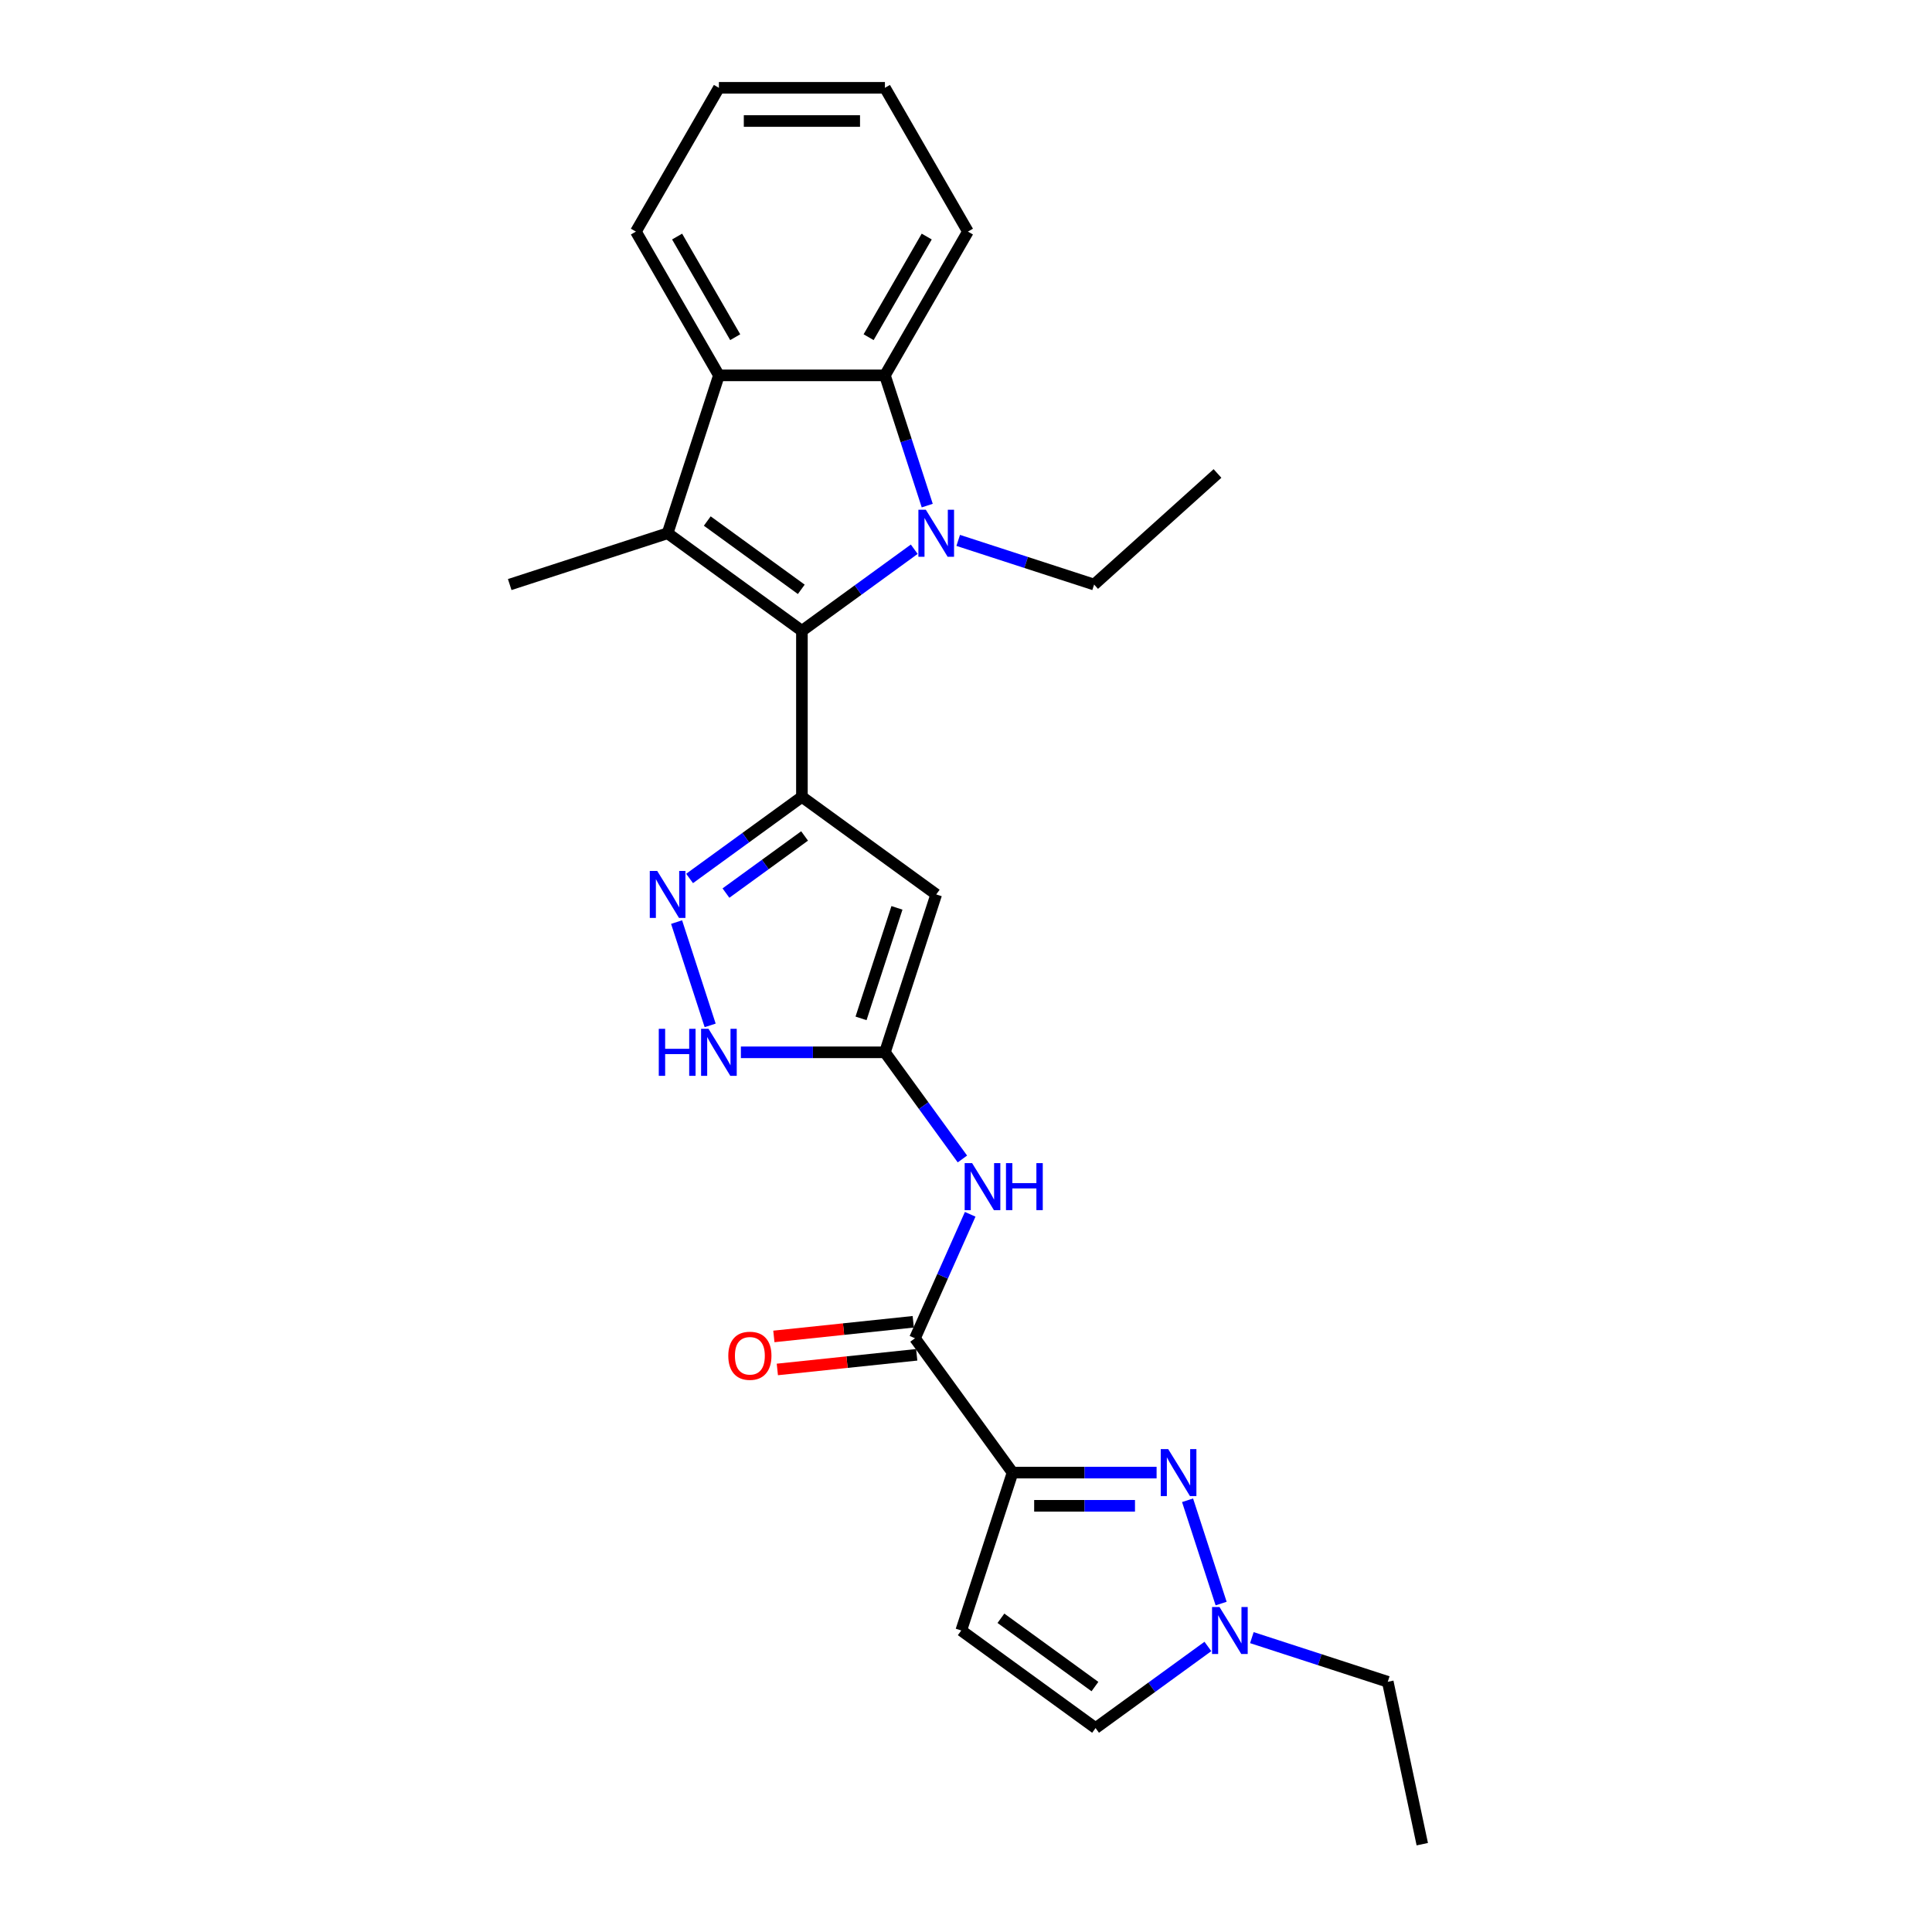 <?xml version='1.0' encoding='iso-8859-1'?>
<svg version='1.1' baseProfile='full'
              xmlns='http://www.w3.org/2000/svg'
                      xmlns:rdkit='http://www.rdkit.org/xml'
                      xmlns:xlink='http://www.w3.org/1999/xlink'
                  xml:space='preserve'
width='1000px' height='1000px' viewBox='0 0 1000 1000'>
<!-- END OF HEADER -->
<rect style='opacity:1.0;fill:#FFFFFF;stroke:none' width='1000' height='1000' x='0' y='0'> </rect>
<path class='bond-0' d='M 415.07,326.52 L 444.141,305.399' style='fill:none;fill-rule:evenodd;stroke:#000000;stroke-width:6px;stroke-linecap:butt;stroke-linejoin:miter;stroke-opacity:1' />
<path class='bond-0' d='M 444.141,305.399 L 473.211,284.278' style='fill:none;fill-rule:evenodd;stroke:#0000FF;stroke-width:6px;stroke-linecap:butt;stroke-linejoin:miter;stroke-opacity:1' />
<path class='bond-1' d='M 415.07,326.52 L 415.07,412.449' style='fill:none;fill-rule:evenodd;stroke:#000000;stroke-width:6px;stroke-linecap:butt;stroke-linejoin:miter;stroke-opacity:1' />
<path class='bond-2' d='M 415.07,326.52 L 345.552,276.012' style='fill:none;fill-rule:evenodd;stroke:#000000;stroke-width:6px;stroke-linecap:butt;stroke-linejoin:miter;stroke-opacity:1' />
<path class='bond-2' d='M 414.744,305.04 L 366.081,269.684' style='fill:none;fill-rule:evenodd;stroke:#000000;stroke-width:6px;stroke-linecap:butt;stroke-linejoin:miter;stroke-opacity:1' />
<path class='bond-8' d='M 479.937,261.696 L 468.986,227.992' style='fill:none;fill-rule:evenodd;stroke:#0000FF;stroke-width:6px;stroke-linecap:butt;stroke-linejoin:miter;stroke-opacity:1' />
<path class='bond-8' d='M 468.986,227.992 L 458.035,194.288' style='fill:none;fill-rule:evenodd;stroke:#000000;stroke-width:6px;stroke-linecap:butt;stroke-linejoin:miter;stroke-opacity:1' />
<path class='bond-17' d='M 495.965,279.708 L 531.138,291.137' style='fill:none;fill-rule:evenodd;stroke:#0000FF;stroke-width:6px;stroke-linecap:butt;stroke-linejoin:miter;stroke-opacity:1' />
<path class='bond-17' d='M 531.138,291.137 L 566.312,302.565' style='fill:none;fill-rule:evenodd;stroke:#000000;stroke-width:6px;stroke-linecap:butt;stroke-linejoin:miter;stroke-opacity:1' />
<path class='bond-4' d='M 415.07,412.449 L 484.588,462.957' style='fill:none;fill-rule:evenodd;stroke:#000000;stroke-width:6px;stroke-linecap:butt;stroke-linejoin:miter;stroke-opacity:1' />
<path class='bond-6' d='M 415.07,412.449 L 385.999,433.57' style='fill:none;fill-rule:evenodd;stroke:#000000;stroke-width:6px;stroke-linecap:butt;stroke-linejoin:miter;stroke-opacity:1' />
<path class='bond-6' d='M 385.999,433.57 L 356.929,454.691' style='fill:none;fill-rule:evenodd;stroke:#0000FF;stroke-width:6px;stroke-linecap:butt;stroke-linejoin:miter;stroke-opacity:1' />
<path class='bond-6' d='M 416.45,432.689 L 396.101,447.474' style='fill:none;fill-rule:evenodd;stroke:#000000;stroke-width:6px;stroke-linecap:butt;stroke-linejoin:miter;stroke-opacity:1' />
<path class='bond-6' d='M 396.101,447.474 L 375.752,462.258' style='fill:none;fill-rule:evenodd;stroke:#0000FF;stroke-width:6px;stroke-linecap:butt;stroke-linejoin:miter;stroke-opacity:1' />
<path class='bond-9' d='M 345.552,276.012 L 372.105,194.288' style='fill:none;fill-rule:evenodd;stroke:#000000;stroke-width:6px;stroke-linecap:butt;stroke-linejoin:miter;stroke-opacity:1' />
<path class='bond-18' d='M 345.552,276.012 L 263.828,302.565' style='fill:none;fill-rule:evenodd;stroke:#000000;stroke-width:6px;stroke-linecap:butt;stroke-linejoin:miter;stroke-opacity:1' />
<path class='bond-3' d='M 524.1,762.217 L 473.592,692.699' style='fill:none;fill-rule:evenodd;stroke:#000000;stroke-width:6px;stroke-linecap:butt;stroke-linejoin:miter;stroke-opacity:1' />
<path class='bond-5' d='M 524.1,762.217 L 561.376,762.217' style='fill:none;fill-rule:evenodd;stroke:#000000;stroke-width:6px;stroke-linecap:butt;stroke-linejoin:miter;stroke-opacity:1' />
<path class='bond-5' d='M 561.376,762.217 L 598.652,762.217' style='fill:none;fill-rule:evenodd;stroke:#0000FF;stroke-width:6px;stroke-linecap:butt;stroke-linejoin:miter;stroke-opacity:1' />
<path class='bond-5' d='M 535.283,779.403 L 561.376,779.403' style='fill:none;fill-rule:evenodd;stroke:#000000;stroke-width:6px;stroke-linecap:butt;stroke-linejoin:miter;stroke-opacity:1' />
<path class='bond-5' d='M 561.376,779.403 L 587.469,779.403' style='fill:none;fill-rule:evenodd;stroke:#0000FF;stroke-width:6px;stroke-linecap:butt;stroke-linejoin:miter;stroke-opacity:1' />
<path class='bond-13' d='M 524.1,762.217 L 497.546,843.94' style='fill:none;fill-rule:evenodd;stroke:#000000;stroke-width:6px;stroke-linecap:butt;stroke-linejoin:miter;stroke-opacity:1' />
<path class='bond-7' d='M 484.588,462.957 L 458.035,544.68' style='fill:none;fill-rule:evenodd;stroke:#000000;stroke-width:6px;stroke-linecap:butt;stroke-linejoin:miter;stroke-opacity:1' />
<path class='bond-7' d='M 464.26,469.905 L 445.673,527.111' style='fill:none;fill-rule:evenodd;stroke:#000000;stroke-width:6px;stroke-linecap:butt;stroke-linejoin:miter;stroke-opacity:1' />
<path class='bond-14' d='M 614.68,776.533 L 632.053,830.001' style='fill:none;fill-rule:evenodd;stroke:#0000FF;stroke-width:6px;stroke-linecap:butt;stroke-linejoin:miter;stroke-opacity:1' />
<path class='bond-12' d='M 350.203,477.273 L 367.576,530.741' style='fill:none;fill-rule:evenodd;stroke:#0000FF;stroke-width:6px;stroke-linecap:butt;stroke-linejoin:miter;stroke-opacity:1' />
<path class='bond-11' d='M 458.035,544.68 L 478.088,572.282' style='fill:none;fill-rule:evenodd;stroke:#000000;stroke-width:6px;stroke-linecap:butt;stroke-linejoin:miter;stroke-opacity:1' />
<path class='bond-11' d='M 478.088,572.282 L 498.141,599.883' style='fill:none;fill-rule:evenodd;stroke:#0000FF;stroke-width:6px;stroke-linecap:butt;stroke-linejoin:miter;stroke-opacity:1' />
<path class='bond-27' d='M 458.035,544.68 L 420.758,544.68' style='fill:none;fill-rule:evenodd;stroke:#000000;stroke-width:6px;stroke-linecap:butt;stroke-linejoin:miter;stroke-opacity:1' />
<path class='bond-27' d='M 420.758,544.68 L 383.482,544.68' style='fill:none;fill-rule:evenodd;stroke:#0000FF;stroke-width:6px;stroke-linecap:butt;stroke-linejoin:miter;stroke-opacity:1' />
<path class='bond-19' d='M 458.035,194.288 L 500.999,119.871' style='fill:none;fill-rule:evenodd;stroke:#000000;stroke-width:6px;stroke-linecap:butt;stroke-linejoin:miter;stroke-opacity:1' />
<path class='bond-19' d='M 449.596,174.533 L 479.671,122.441' style='fill:none;fill-rule:evenodd;stroke:#000000;stroke-width:6px;stroke-linecap:butt;stroke-linejoin:miter;stroke-opacity:1' />
<path class='bond-26' d='M 458.035,194.288 L 372.105,194.288' style='fill:none;fill-rule:evenodd;stroke:#000000;stroke-width:6px;stroke-linecap:butt;stroke-linejoin:miter;stroke-opacity:1' />
<path class='bond-20' d='M 372.105,194.288 L 329.141,119.871' style='fill:none;fill-rule:evenodd;stroke:#000000;stroke-width:6px;stroke-linecap:butt;stroke-linejoin:miter;stroke-opacity:1' />
<path class='bond-20' d='M 380.544,174.533 L 350.469,122.441' style='fill:none;fill-rule:evenodd;stroke:#000000;stroke-width:6px;stroke-linecap:butt;stroke-linejoin:miter;stroke-opacity:1' />
<path class='bond-10' d='M 473.592,692.699 L 487.88,660.607' style='fill:none;fill-rule:evenodd;stroke:#000000;stroke-width:6px;stroke-linecap:butt;stroke-linejoin:miter;stroke-opacity:1' />
<path class='bond-10' d='M 487.88,660.607 L 502.169,628.514' style='fill:none;fill-rule:evenodd;stroke:#0000FF;stroke-width:6px;stroke-linecap:butt;stroke-linejoin:miter;stroke-opacity:1' />
<path class='bond-16' d='M 472.694,684.153 L 436.624,687.944' style='fill:none;fill-rule:evenodd;stroke:#000000;stroke-width:6px;stroke-linecap:butt;stroke-linejoin:miter;stroke-opacity:1' />
<path class='bond-16' d='M 436.624,687.944 L 400.554,691.735' style='fill:none;fill-rule:evenodd;stroke:#FF0000;stroke-width:6px;stroke-linecap:butt;stroke-linejoin:miter;stroke-opacity:1' />
<path class='bond-16' d='M 474.49,701.245 L 438.42,705.036' style='fill:none;fill-rule:evenodd;stroke:#000000;stroke-width:6px;stroke-linecap:butt;stroke-linejoin:miter;stroke-opacity:1' />
<path class='bond-16' d='M 438.42,705.036 L 402.351,708.827' style='fill:none;fill-rule:evenodd;stroke:#FF0000;stroke-width:6px;stroke-linecap:butt;stroke-linejoin:miter;stroke-opacity:1' />
<path class='bond-15' d='M 497.546,843.94 L 567.064,894.448' style='fill:none;fill-rule:evenodd;stroke:#000000;stroke-width:6px;stroke-linecap:butt;stroke-linejoin:miter;stroke-opacity:1' />
<path class='bond-15' d='M 518.076,837.613 L 566.738,872.969' style='fill:none;fill-rule:evenodd;stroke:#000000;stroke-width:6px;stroke-linecap:butt;stroke-linejoin:miter;stroke-opacity:1' />
<path class='bond-21' d='M 647.96,847.637 L 683.133,859.066' style='fill:none;fill-rule:evenodd;stroke:#0000FF;stroke-width:6px;stroke-linecap:butt;stroke-linejoin:miter;stroke-opacity:1' />
<path class='bond-21' d='M 683.133,859.066 L 718.306,870.494' style='fill:none;fill-rule:evenodd;stroke:#000000;stroke-width:6px;stroke-linecap:butt;stroke-linejoin:miter;stroke-opacity:1' />
<path class='bond-29' d='M 625.206,852.206 L 596.135,873.327' style='fill:none;fill-rule:evenodd;stroke:#0000FF;stroke-width:6px;stroke-linecap:butt;stroke-linejoin:miter;stroke-opacity:1' />
<path class='bond-29' d='M 596.135,873.327 L 567.064,894.448' style='fill:none;fill-rule:evenodd;stroke:#000000;stroke-width:6px;stroke-linecap:butt;stroke-linejoin:miter;stroke-opacity:1' />
<path class='bond-22' d='M 566.312,302.565 L 630.169,245.068' style='fill:none;fill-rule:evenodd;stroke:#000000;stroke-width:6px;stroke-linecap:butt;stroke-linejoin:miter;stroke-opacity:1' />
<path class='bond-24' d='M 500.999,119.871 L 458.035,45.455' style='fill:none;fill-rule:evenodd;stroke:#000000;stroke-width:6px;stroke-linecap:butt;stroke-linejoin:miter;stroke-opacity:1' />
<path class='bond-25' d='M 329.141,119.871 L 372.105,45.455' style='fill:none;fill-rule:evenodd;stroke:#000000;stroke-width:6px;stroke-linecap:butt;stroke-linejoin:miter;stroke-opacity:1' />
<path class='bond-23' d='M 718.306,870.494 L 736.172,954.545' style='fill:none;fill-rule:evenodd;stroke:#000000;stroke-width:6px;stroke-linecap:butt;stroke-linejoin:miter;stroke-opacity:1' />
<path class='bond-28' d='M 458.035,45.455 L 372.105,45.455' style='fill:none;fill-rule:evenodd;stroke:#000000;stroke-width:6px;stroke-linecap:butt;stroke-linejoin:miter;stroke-opacity:1' />
<path class='bond-28' d='M 445.145,62.64 L 384.995,62.64' style='fill:none;fill-rule:evenodd;stroke:#000000;stroke-width:6px;stroke-linecap:butt;stroke-linejoin:miter;stroke-opacity:1' />
<path  class='atom-1' d='M 479.209 263.844
L 487.183 276.734
Q 487.974 278.005, 489.245 280.308
Q 490.517 282.611, 490.586 282.749
L 490.586 263.844
L 493.817 263.844
L 493.817 288.179
L 490.483 288.179
L 481.924 274.087
Q 480.928 272.437, 479.862 270.547
Q 478.831 268.656, 478.522 268.072
L 478.522 288.179
L 475.359 288.179
L 475.359 263.844
L 479.209 263.844
' fill='#0000FF'/>
<path  class='atom-6' d='M 604.65 750.049
L 612.624 762.939
Q 613.415 764.21, 614.686 766.513
Q 615.958 768.816, 616.027 768.954
L 616.027 750.049
L 619.258 750.049
L 619.258 774.384
L 615.924 774.384
L 607.365 760.292
Q 606.368 758.642, 605.303 756.752
Q 604.272 754.861, 603.962 754.277
L 603.962 774.384
L 600.8 774.384
L 600.8 750.049
L 604.65 750.049
' fill='#0000FF'/>
<path  class='atom-7' d='M 340.173 450.789
L 348.147 463.679
Q 348.937 464.95, 350.209 467.253
Q 351.481 469.556, 351.55 469.694
L 351.55 450.789
L 354.781 450.789
L 354.781 475.124
L 351.446 475.124
L 342.888 461.032
Q 341.891 459.382, 340.826 457.492
Q 339.794 455.601, 339.485 455.017
L 339.485 475.124
L 336.323 475.124
L 336.323 450.789
L 340.173 450.789
' fill='#0000FF'/>
<path  class='atom-12' d='M 503.163 602.031
L 511.137 614.92
Q 511.928 616.192, 513.2 618.495
Q 514.472 620.798, 514.54 620.935
L 514.54 602.031
L 517.771 602.031
L 517.771 626.366
L 514.437 626.366
L 505.879 612.274
Q 504.882 610.624, 503.816 608.733
Q 502.785 606.843, 502.476 606.259
L 502.476 626.366
L 499.314 626.366
L 499.314 602.031
L 503.163 602.031
' fill='#0000FF'/>
<path  class='atom-12' d='M 520.693 602.031
L 523.993 602.031
L 523.993 612.377
L 536.435 612.377
L 536.435 602.031
L 539.735 602.031
L 539.735 626.366
L 536.435 626.366
L 536.435 615.127
L 523.993 615.127
L 523.993 626.366
L 520.693 626.366
L 520.693 602.031
' fill='#0000FF'/>
<path  class='atom-13' d='M 340.982 532.513
L 344.281 532.513
L 344.281 542.859
L 356.724 542.859
L 356.724 532.513
L 360.024 532.513
L 360.024 556.848
L 356.724 556.848
L 356.724 545.608
L 344.281 545.608
L 344.281 556.848
L 340.982 556.848
L 340.982 532.513
' fill='#0000FF'/>
<path  class='atom-13' d='M 366.726 532.513
L 374.7 545.402
Q 375.491 546.674, 376.763 548.977
Q 378.034 551.28, 378.103 551.417
L 378.103 532.513
L 381.334 532.513
L 381.334 556.848
L 378 556.848
L 369.442 542.756
Q 368.445 541.106, 367.379 539.215
Q 366.348 537.325, 366.039 536.74
L 366.039 556.848
L 362.877 556.848
L 362.877 532.513
L 366.726 532.513
' fill='#0000FF'/>
<path  class='atom-15' d='M 631.203 831.773
L 639.178 844.662
Q 639.968 845.934, 641.24 848.237
Q 642.512 850.54, 642.58 850.677
L 642.58 831.773
L 645.811 831.773
L 645.811 856.108
L 642.477 856.108
L 633.919 842.016
Q 632.922 840.366, 631.856 838.475
Q 630.825 836.585, 630.516 836.001
L 630.516 856.108
L 627.354 856.108
L 627.354 831.773
L 631.203 831.773
' fill='#0000FF'/>
<path  class='atom-17' d='M 376.963 701.75
Q 376.963 695.906, 379.85 692.641
Q 382.737 689.376, 388.133 689.376
Q 393.53 689.376, 396.417 692.641
Q 399.304 695.906, 399.304 701.75
Q 399.304 707.661, 396.383 711.03
Q 393.461 714.364, 388.133 714.364
Q 382.771 714.364, 379.85 711.03
Q 376.963 707.696, 376.963 701.75
M 388.133 711.614
Q 391.846 711.614, 393.839 709.139
Q 395.867 706.63, 395.867 701.75
Q 395.867 696.972, 393.839 694.566
Q 391.846 692.125, 388.133 692.125
Q 384.421 692.125, 382.393 694.531
Q 380.4 696.937, 380.4 701.75
Q 380.4 706.665, 382.393 709.139
Q 384.421 711.614, 388.133 711.614
' fill='#FF0000'/>
</svg>

